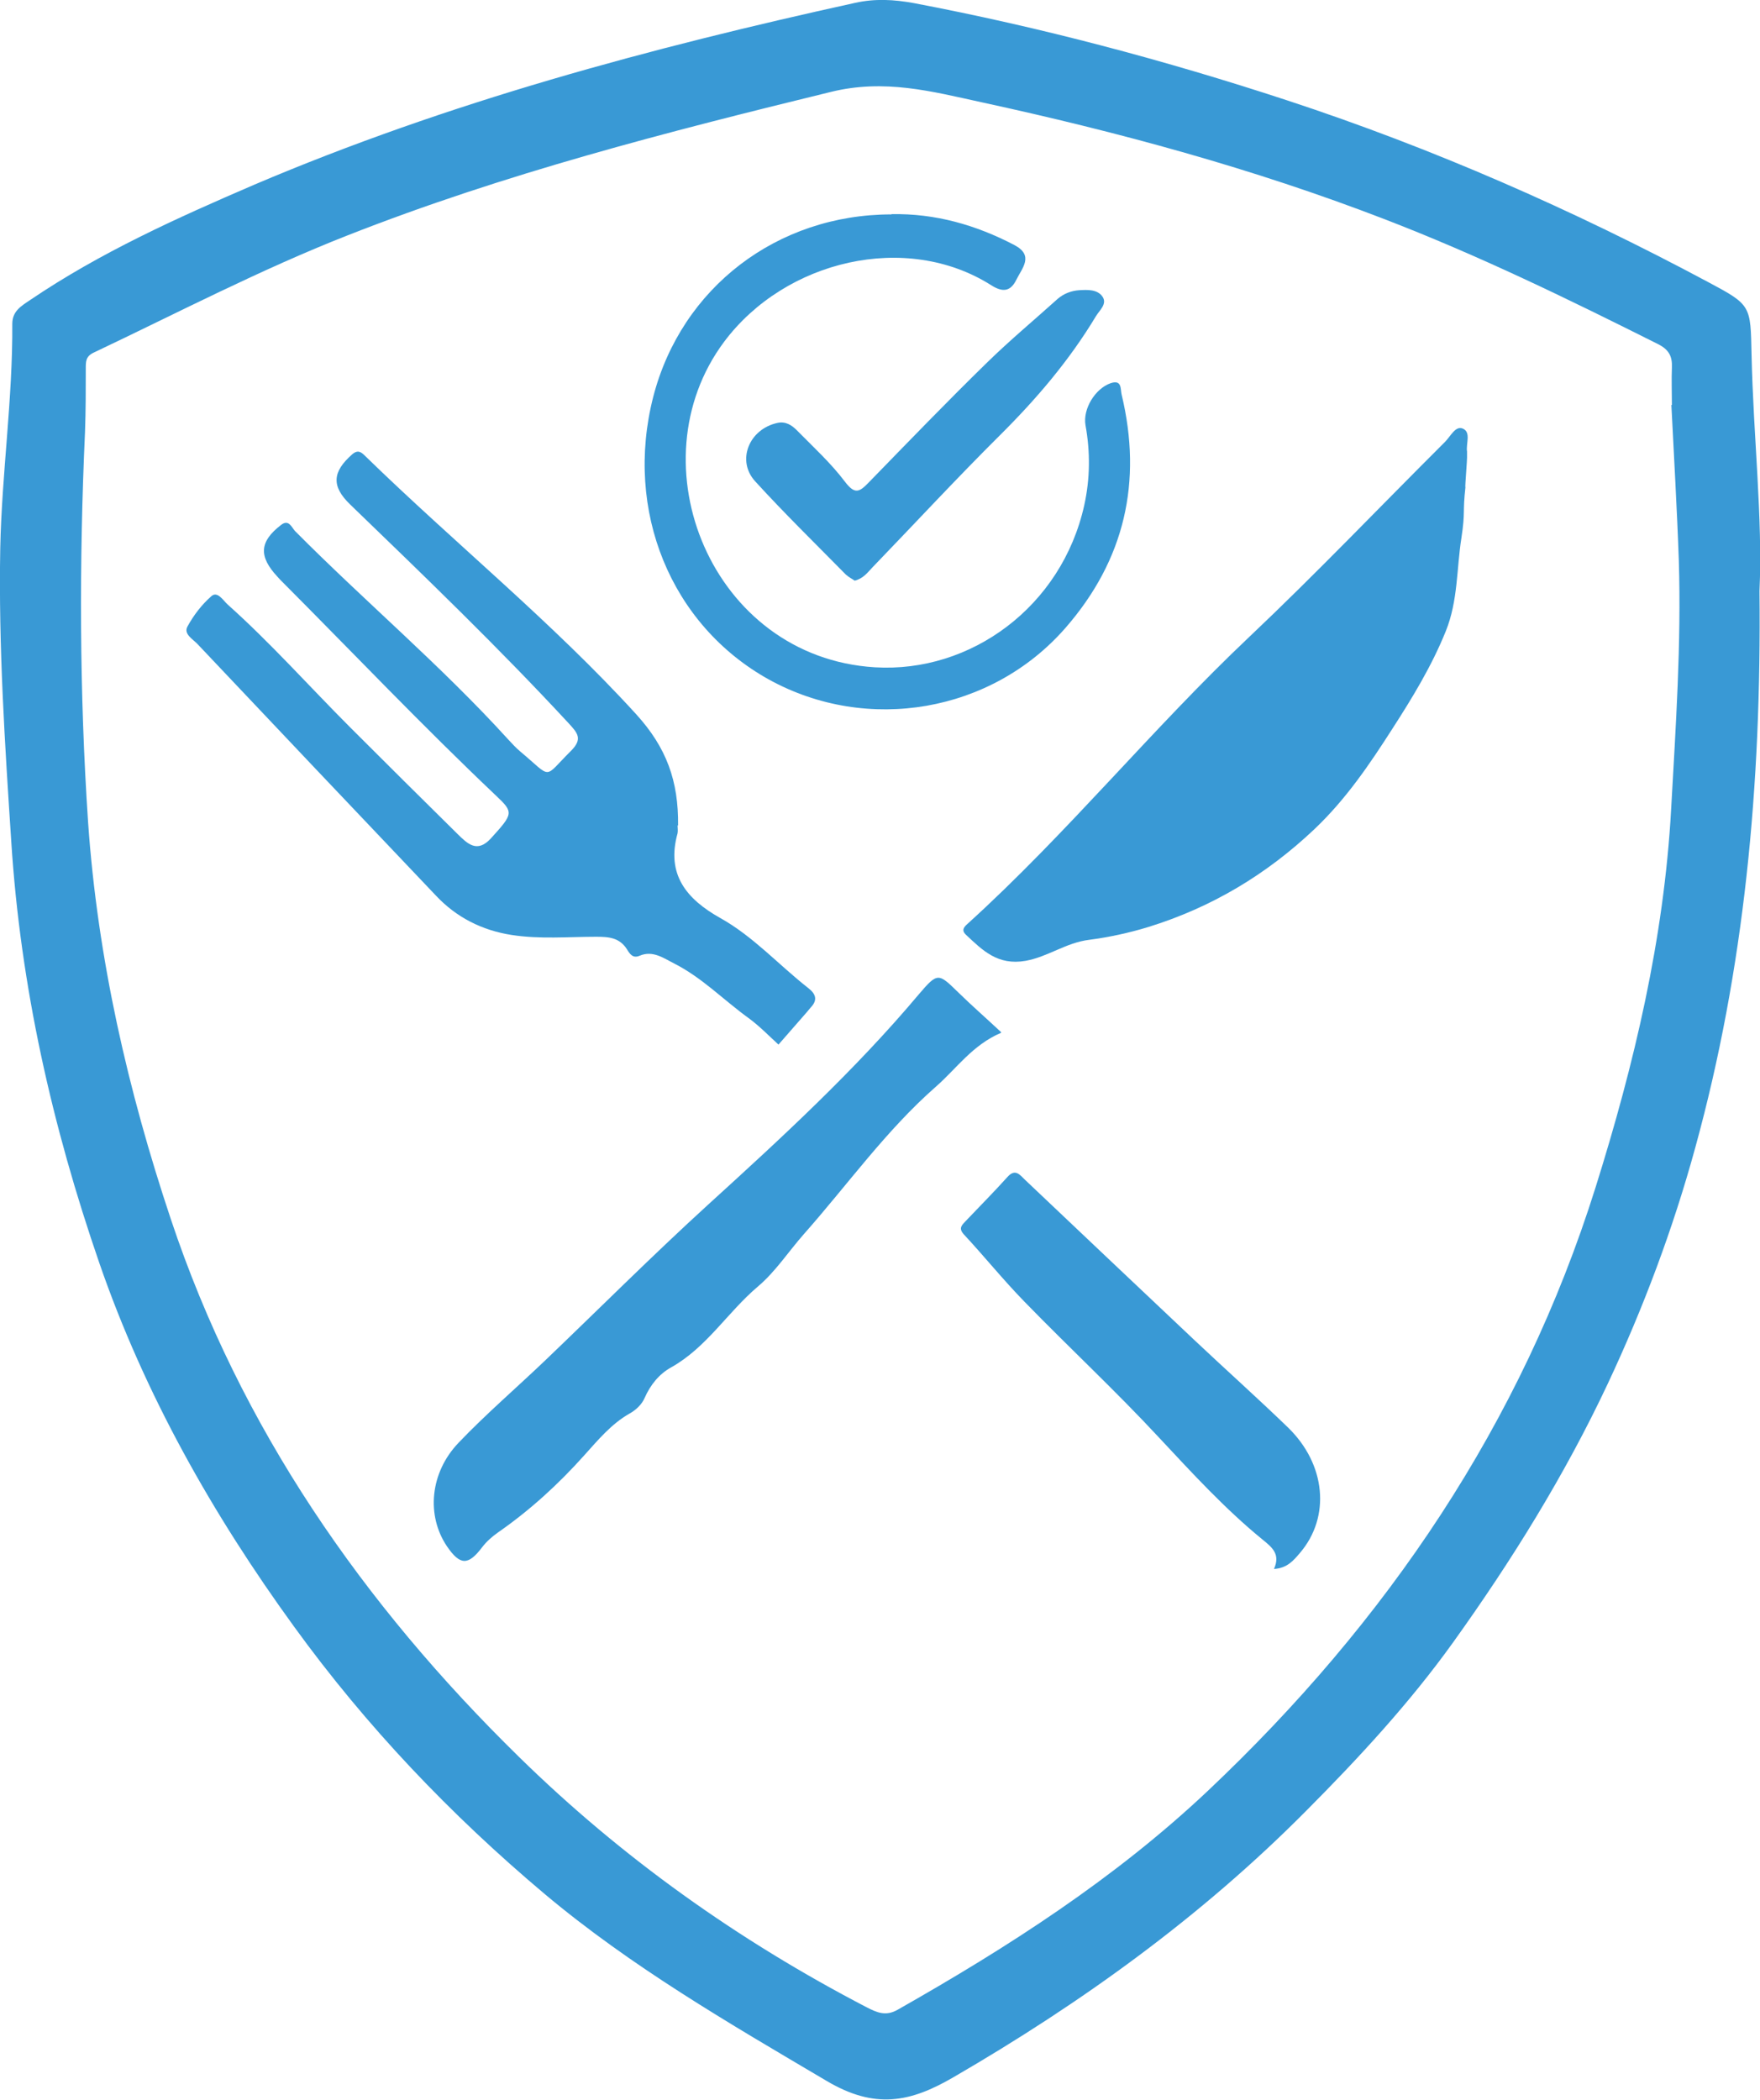 <?xml version="1.0" encoding="UTF-8"?><svg id="Ebene_2" xmlns="http://www.w3.org/2000/svg" viewBox="0 0 68.73 81.97"><defs><style>.cls-1{fill:#3999d5;}</style></defs><g id="Ebene_1-2"><path class="cls-1" d="m68.71,23.08c.08,7.61-.59,14.75-2.51,21.73-.87,3.17-2.02,6.24-3.42,9.22-1.68,3.57-3.75,6.9-6.03,10.08-1.7,2.37-3.69,4.52-5.75,6.59-4.1,4.13-8.76,7.49-13.78,10.4-1.67.97-3.05,1.26-4.95.13-3.81-2.25-7.63-4.46-11.01-7.3-3.66-3.08-6.95-6.53-9.77-10.42-3.19-4.39-5.84-9.08-7.61-14.2-1.84-5.33-3.08-10.8-3.44-16.46C.19,29.05-.06,25.23.01,21.4c.06-2.92.49-5.83.47-8.76,0-.5.36-.7.7-.93,2.73-1.85,5.73-3.2,8.75-4.5C17.5,3.99,25.39,1.87,33.4.11c.77-.17,1.51-.13,2.28.01,4.95.94,9.81,2.23,14.59,3.8,5.69,1.87,11.16,4.27,16.45,7.1,1.67.89,1.64.91,1.68,2.82.07,3.2.44,6.4.31,9.23h0Zm-3.44-7.27h.02c0-.49-.02-.98,0-1.46.02-.44-.12-.7-.53-.91-3.51-1.76-7.04-3.48-10.71-4.89-5.11-1.97-10.38-3.4-15.73-4.56-1.93-.42-3.78-.92-5.88-.4-6.39,1.56-12.74,3.19-18.87,5.6-3.39,1.33-6.63,3.02-9.92,4.58-.31.15-.3.36-.3.63,0,.82,0,1.64-.03,2.46-.23,5.08-.22,10.17.12,15.24.37,5.3,1.55,10.46,3.23,15.49,2.72,8.16,7.5,15.03,13.6,21,4.02,3.94,8.57,7.17,13.57,9.77.41.21.75.36,1.21.1,4.32-2.45,8.47-5.11,12.11-8.54,7-6.61,12.25-14.34,15.15-23.57,1.51-4.81,2.67-9.7,2.95-14.76.18-3.23.4-6.46.3-9.7-.07-2.03-.19-4.05-.29-6.07h0Z"/><path class="cls-1" d="m26.46,32.22c0,.1.02.21,0,.31-.45,1.61.35,2.57,1.67,3.31,1.29.72,2.28,1.83,3.43,2.73.3.23.38.47.1.76-.05.06-.1.12-.15.18-.37.42-.74.85-1.11,1.27-.38-.35-.75-.73-1.16-1.03-.97-.7-1.82-1.58-2.9-2.13-.42-.21-.84-.53-1.36-.31-.27.12-.39-.08-.49-.24-.29-.47-.72-.5-1.21-.5-1.1,0-2.2.1-3.3-.07-1.16-.18-2.16-.69-2.95-1.53-3.11-3.27-6.22-6.55-9.32-9.83-.18-.19-.55-.39-.39-.68.24-.44.56-.86.94-1.19.23-.2.45.16.62.32,1.69,1.51,3.19,3.2,4.79,4.8,1.4,1.4,2.8,2.79,4.21,4.18.37.36.75.75,1.29.16.87-.96.9-1.01.21-1.66-2.87-2.72-5.59-5.58-8.38-8.38-.05-.05-.11-.11-.16-.17-.75-.8-.71-1.38.14-2.03.3-.23.41.1.54.24,2.73,2.75,5.7,5.25,8.31,8.12.16.17.31.34.49.49,1.28,1.07.87,1.07,1.98-.03.46-.46.26-.69-.08-1.06-2.74-2.96-5.64-5.75-8.54-8.55-.75-.72-.7-1.28.07-1.96.23-.2.36-.09.52.07,3.49,3.4,7.29,6.47,10.58,10.08,1.18,1.3,1.65,2.6,1.63,4.34h0Z"/><path class="cls-1" d="m57.23,18.99c-.12,1.06,0,.95-.16,2.01-.19,1.2-.13,2.45-.61,3.64-.55,1.36-1.3,2.59-2.08,3.8-.89,1.39-1.81,2.75-3.04,3.92-1.89,1.79-4.04,3.07-6.5,3.83-.75.23-1.54.4-2.31.5-.9.11-1.6.66-2.48.82-1.09.19-1.68-.41-2.33-1.02-.19-.18-.07-.31.08-.44,3.88-3.52,7.19-7.6,11-11.2,2.61-2.47,5.09-5.07,7.63-7.6.21-.21.41-.64.69-.52.34.14.12.59.17.9,0,.08,0,.15,0,.23.01,0-.08,1.16-.07,1.16h0Z"/><path class="cls-1" d="m39.09,40.32c-1.12.48-1.74,1.4-2.54,2.1-1.95,1.71-3.45,3.83-5.16,5.76-.6.68-1.11,1.47-1.8,2.05-1.18,1-1.99,2.37-3.38,3.15-.47.26-.81.68-1.04,1.2-.1.24-.34.47-.58.6-.72.41-1.23,1.03-1.78,1.64-1.01,1.13-2.13,2.15-3.37,3.01-.24.17-.44.35-.61.57-.55.73-.87.71-1.38-.04-.8-1.19-.67-2.86.46-4.04,1.08-1.13,2.27-2.15,3.4-3.23,2.11-2.02,4.18-4.09,6.34-6.06,2.87-2.61,5.72-5.23,8.22-8.2.75-.88.77-.85,1.56-.08.51.5,1.05.97,1.66,1.54h0Z"/><path class="cls-1" d="m34.82,8.36c1.71-.03,3.29.42,4.8,1.21.77.41.29.9.07,1.35-.23.47-.54.5-.99.21-3.31-2.09-8.03-.98-10.42,2.21-3.55,4.75-.49,12.32,5.88,12.71,3.75.23,7.3-2.37,8.18-6.32.23-1.04.24-2.08.05-3.13-.11-.64.38-1.43.98-1.64.45-.15.38.23.43.44.82,3.41.12,6.46-2.19,9.11-2.88,3.3-7.73,4.14-11.58,2.02-3.84-2.13-5.66-6.6-4.52-11.04,1.1-4.26,4.84-7.12,9.3-7.12h0Z"/><path class="cls-1" d="m49.75,61.25c.26-.58-.07-.84-.45-1.15-1.47-1.2-2.75-2.6-4.04-3.98-1.69-1.82-3.52-3.52-5.26-5.31-.82-.84-1.56-1.76-2.36-2.62-.22-.24-.08-.36.06-.51.55-.58,1.11-1.14,1.64-1.73.31-.35.49-.08.69.11,2.22,2.1,4.43,4.2,6.66,6.3,1.2,1.13,2.42,2.22,3.6,3.36,1.49,1.44,1.68,3.5.47,4.91-.24.28-.49.59-1.01.62Z"/><path class="cls-1" d="m33.38,22.67c-.1-.07-.24-.14-.35-.24-1.19-1.21-2.4-2.39-3.54-3.64-.74-.81-.24-2.04.87-2.28.32-.07.56.09.75.28.65.66,1.34,1.29,1.89,2.02.38.5.56.4.91.04,1.54-1.58,3.07-3.17,4.65-4.71.88-.86,1.83-1.65,2.74-2.47.24-.21.54-.32.84-.34.33-.02.72-.04.92.26.18.28-.12.52-.26.75-1.04,1.73-2.33,3.24-3.76,4.66-1.69,1.68-3.31,3.43-4.97,5.15-.19.2-.36.44-.7.52h0Z"/></g></svg>